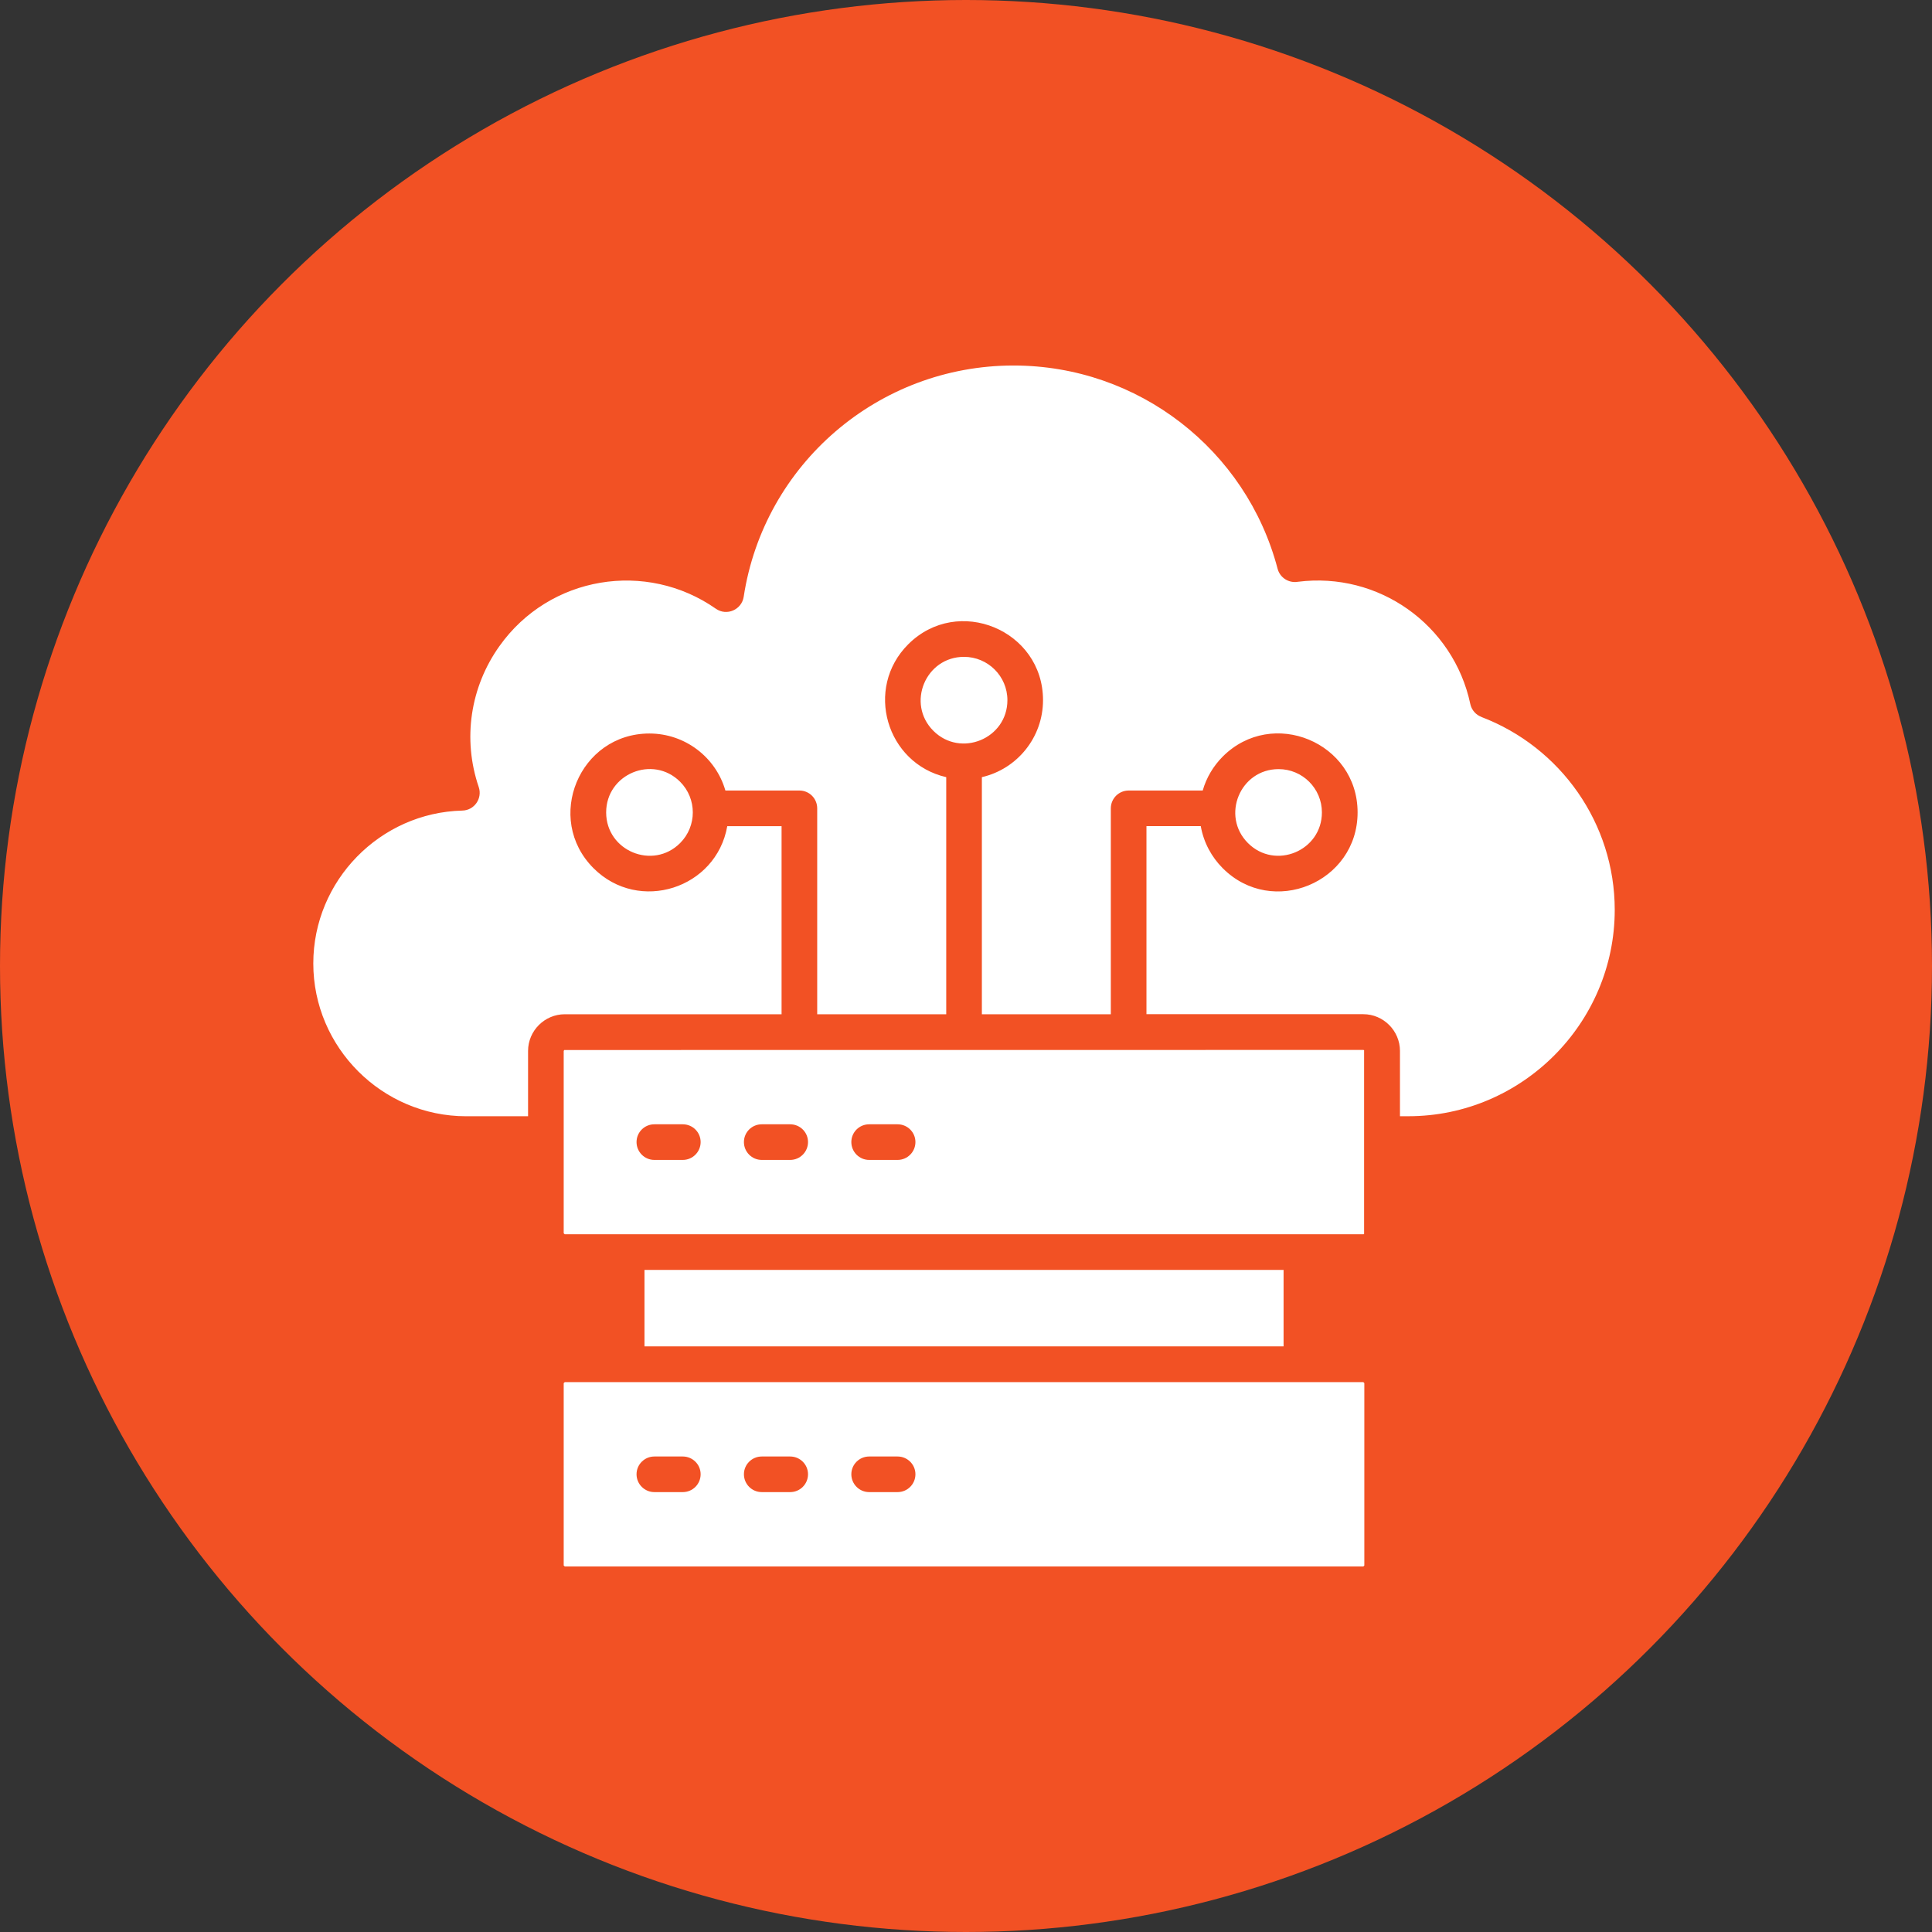 <svg xmlns="http://www.w3.org/2000/svg" width="74" height="74" viewBox="0 0 74 74" fill="none"><rect x="0" y="0" width="74" height="74" fill="#333333" stroke="none"/><circle cx="37" cy="37" r="37" fill="#F25124"></circle><path d="M48.974 29.459C47.497 29.459 46.76 31.249 47.799 32.291C48.842 33.334 50.632 32.592 50.632 31.117C50.632 30.201 49.89 29.459 48.974 29.459ZM46.834 28.978C48.735 27.078 51.999 28.433 51.999 31.117C51.999 33.804 48.734 35.159 46.834 33.255C46.405 32.826 46.102 32.268 45.992 31.642H43.912V38.846H52.219C52.989 38.846 53.622 39.482 53.622 40.253V42.754H53.944C58.289 42.754 61.848 39.195 61.848 34.85C61.848 31.542 59.78 28.62 56.741 27.462V27.459C56.532 27.381 56.367 27.201 56.316 26.965C55.996 25.453 55.113 24.171 53.915 23.327C52.737 22.497 51.257 22.087 49.709 22.284C49.364 22.342 49.025 22.129 48.935 21.785C47.738 17.23 43.602 14 38.821 14C33.637 14 29.259 17.788 28.485 22.859C28.411 23.349 27.84 23.608 27.421 23.317C24.759 21.453 21.05 22.046 19.13 24.747C18.017 26.308 17.707 28.302 18.337 30.147C18.483 30.579 18.172 31.037 17.707 31.047C14.556 31.125 12 33.731 12 36.903C12 40.119 14.636 42.755 17.855 42.755H20.226V40.254C20.226 39.48 20.861 38.848 21.633 38.848H29.936V31.644H27.856C27.437 34.034 24.474 34.992 22.735 33.256C20.835 31.356 22.19 28.095 24.874 28.095C26.238 28.095 27.416 29.002 27.784 30.279H30.62C30.998 30.279 31.301 30.585 31.301 30.963V38.848H36.243V29.767C33.947 29.238 33.101 26.366 34.785 24.68C36.688 22.779 39.95 24.135 39.95 26.818C39.95 28.241 38.963 29.454 37.608 29.767V38.848H42.547V30.963C42.547 30.585 42.853 30.279 43.231 30.279H46.067C46.208 29.782 46.477 29.337 46.834 28.978ZM36.924 25.159C35.45 25.159 34.708 26.949 35.749 27.991C36.794 29.034 38.586 28.292 38.586 26.817C38.586 25.901 37.84 25.159 36.924 25.159ZM26.05 29.943C25.007 28.901 23.217 29.643 23.217 31.118C23.217 32.592 25.007 33.334 26.05 32.292C26.698 31.644 26.698 30.591 26.05 29.943ZM25.065 57.151C24.687 57.151 24.381 56.845 24.381 56.467C24.381 56.093 24.687 55.787 25.065 55.787H26.152C26.53 55.787 26.836 56.093 26.836 56.467C26.836 56.845 26.53 57.151 26.152 57.151H25.065ZM33.292 57.151C32.914 57.151 32.608 56.845 32.608 56.467C32.608 56.093 32.914 55.787 33.292 55.787H34.379C34.757 55.787 35.063 56.093 35.063 56.467C35.063 56.845 34.757 57.151 34.379 57.151H33.292ZM29.178 57.151C28.8 57.151 28.494 56.845 28.494 56.467C28.494 56.093 28.8 55.787 29.178 55.787H30.265C30.643 55.787 30.949 56.093 30.949 56.467C30.949 56.845 30.643 57.151 30.265 57.151H29.178ZM25.065 44.428C24.687 44.428 24.381 44.121 24.381 43.744C24.381 43.366 24.687 43.063 25.065 43.063H26.152C26.53 43.063 26.836 43.367 26.836 43.744C26.836 44.12 26.53 44.428 26.152 44.428H25.065ZM33.292 44.428C32.914 44.428 32.608 44.121 32.608 43.744C32.608 43.366 32.914 43.063 33.292 43.063H34.379C34.757 43.063 35.063 43.367 35.063 43.744C35.063 44.12 34.757 44.428 34.379 44.428H33.292ZM29.178 44.428C28.8 44.428 28.494 44.121 28.494 43.744C28.494 43.366 28.8 43.063 29.178 43.063H30.265C30.643 43.063 30.949 43.367 30.949 43.744C30.949 44.12 30.643 44.428 30.265 44.428H29.178ZM24.685 51.57H49.164V48.641H24.685V51.57ZM52.219 52.938H21.633L21.591 52.977V59.961L21.633 60H52.219L52.257 59.961V52.977L52.219 52.938ZM52.219 40.215L21.613 40.218L21.591 40.253V47.238L21.633 47.276H52.219C52.228 47.276 52.238 47.273 52.245 47.264L52.248 47.267V40.225L52.219 40.215Z" fill="white"></path></svg>